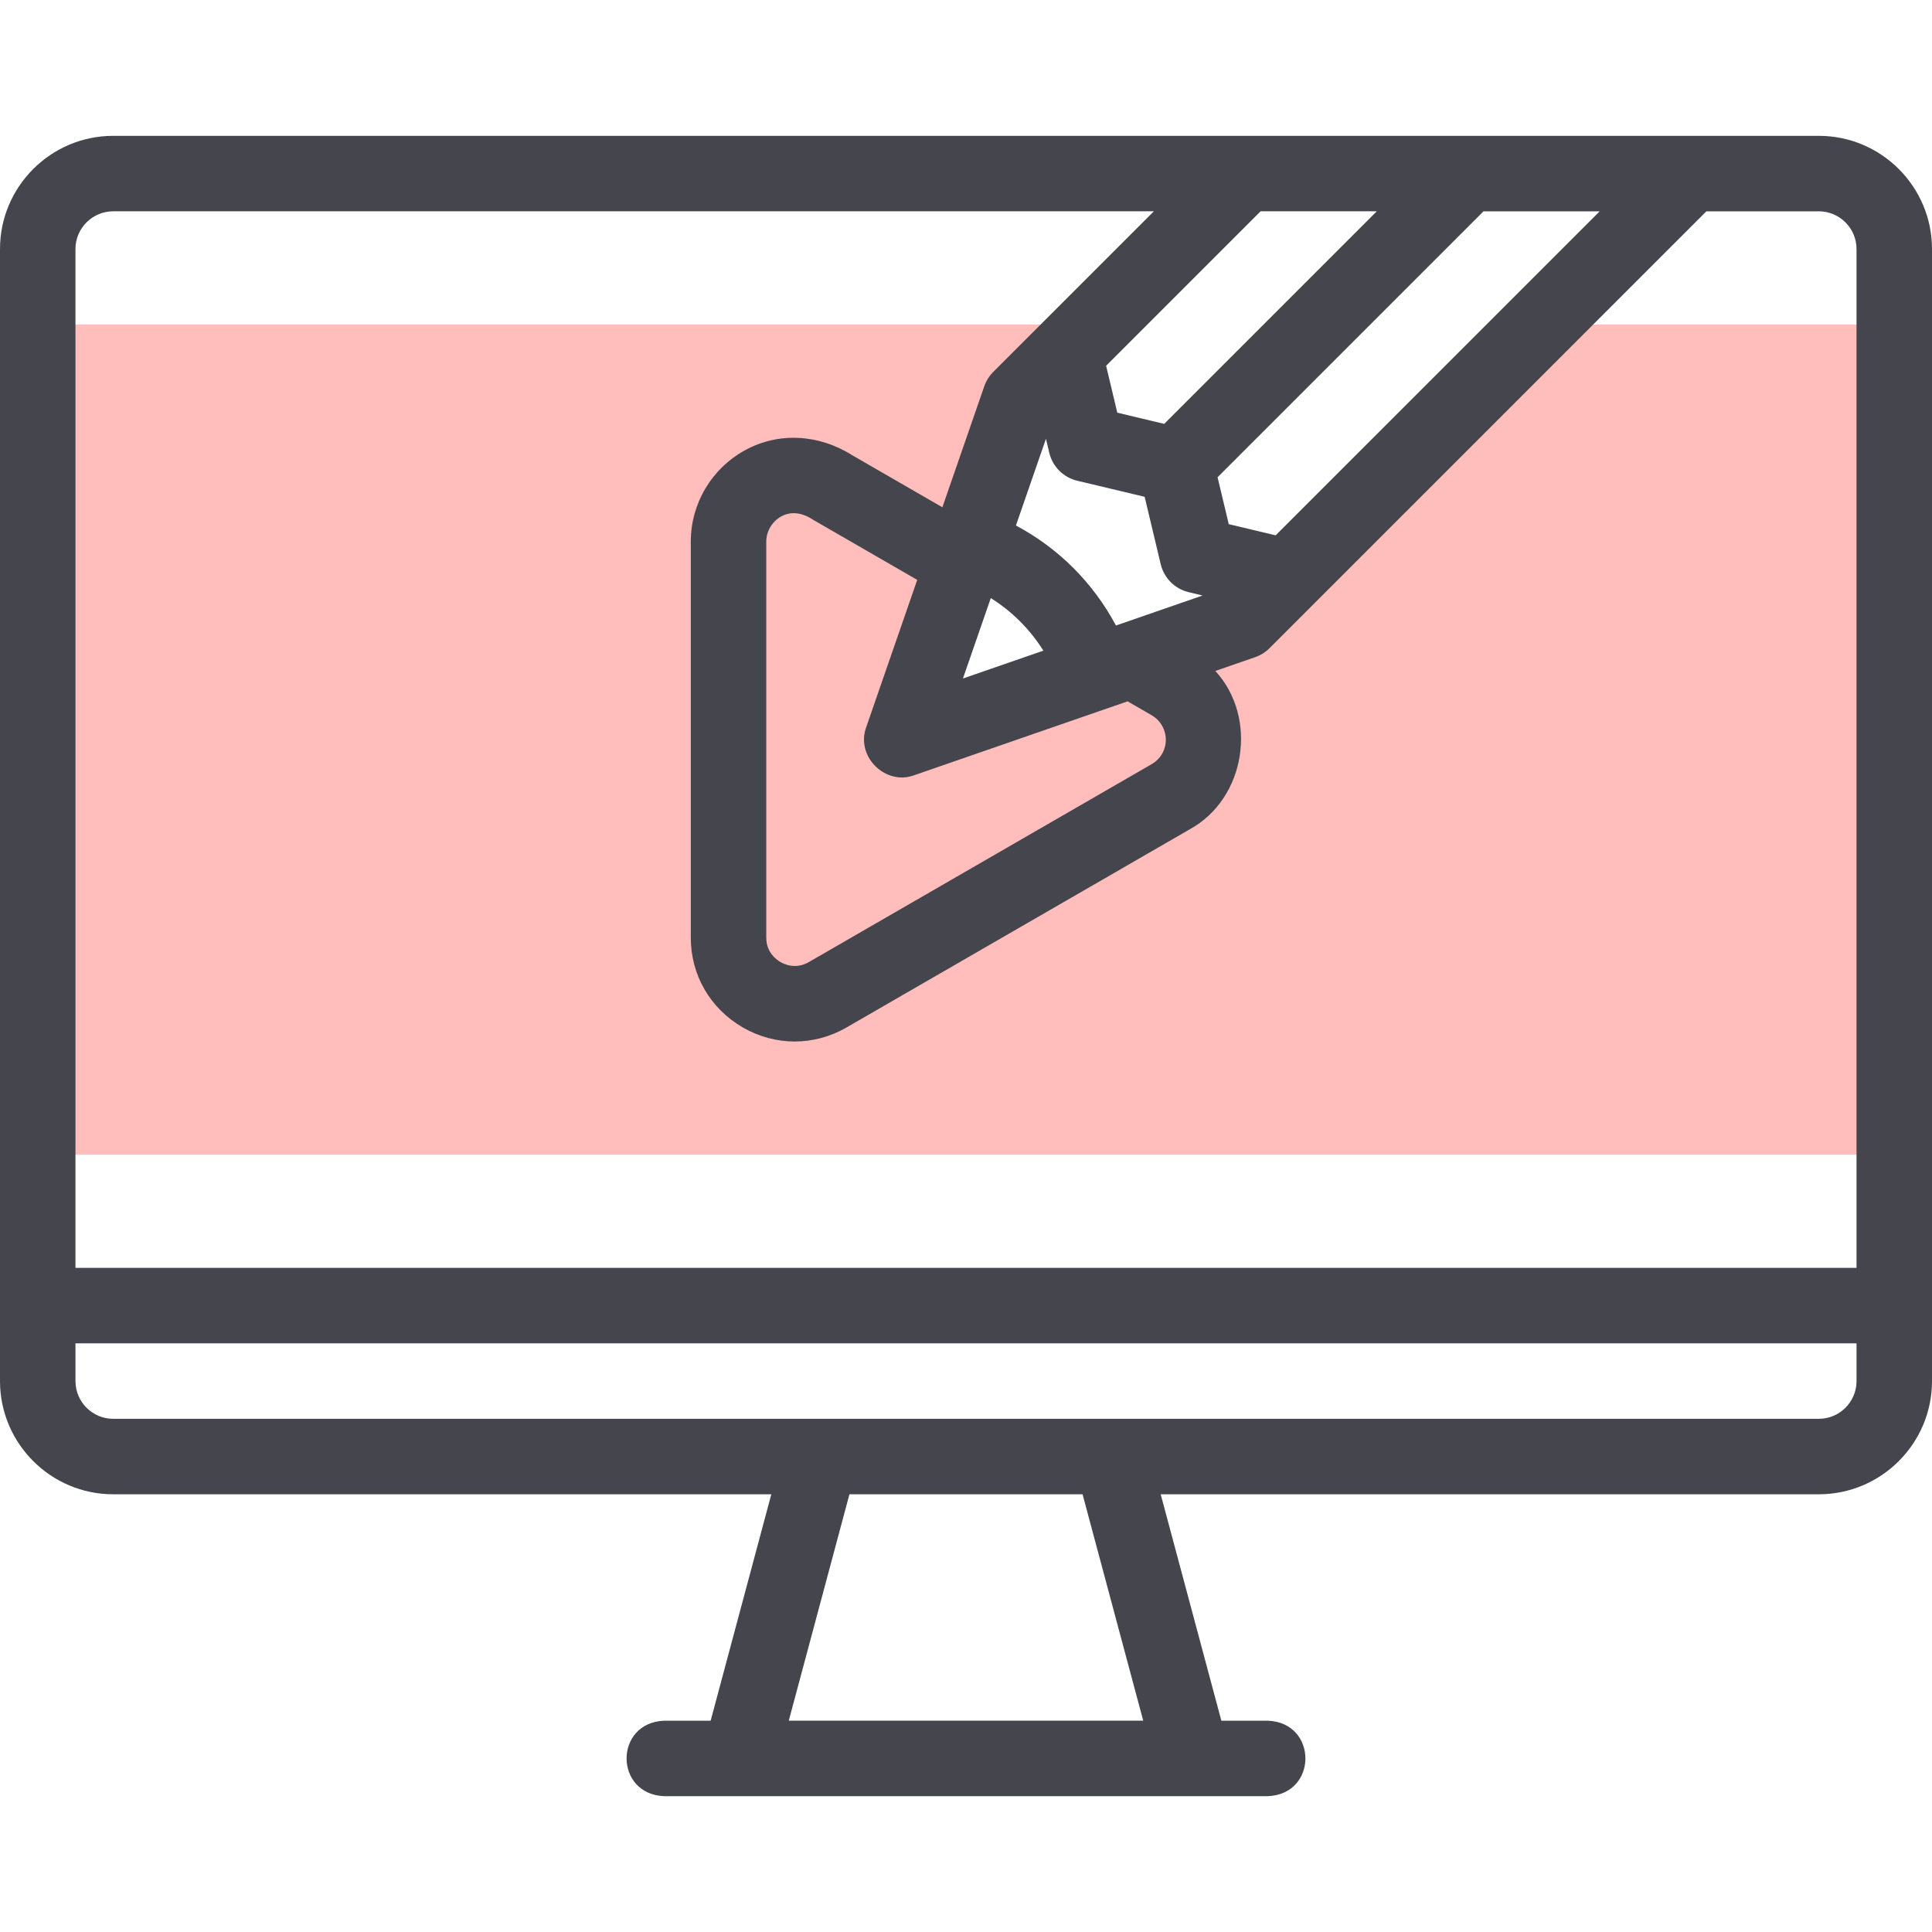 <?xml version="1.0"?>
<svg xmlns="http://www.w3.org/2000/svg" xmlns:xlink="http://www.w3.org/1999/xlink" xmlns:svgjs="http://svgjs.com/svgjs" version="1.1" width="512" height="512" x="0" y="0" viewBox="0 0 512.001 512.001" style="enable-background:new 0 0 512 512" xml:space="preserve" class=""><g><g xmlns="http://www.w3.org/2000/svg"><path clip-rule="evenodd" d="m289.928 85.999h-279.928v220h492.001v-220h-93.928l-78.707 78.706-90.366 31.294 31.294-90.366z" fill="#ffbebc" fill-rule="evenodd" data-original="#ffbebc" class=""/><path d="m482.001 35.999h-452.001c-16.542 0-30 13.458-30 30v300.001c0 16.542 13.458 30 30 30h174.406l-16.077 60.003h-12.328c-13.268.528-13.258 19.477 0 20h160c13.268-.528 13.258-19.477 0-20h-12.328l-16.077-60.003h174.406c16.542 0 30-13.458 30-30v-300.001c-.001-16.542-13.459-30-30.001-30zm-176.806 153.546c4.993 2.936 5.029 9.992.06 12.934l-90.905 52.484c-3.381 1.954-6.37.652-7.497 0-1.14-.658-3.789-2.605-3.785-6.474v-104.96c0-2.733 1.569-5.356 3.998-6.683 2.479-1.355 5.339-1.077 8.271.806.133.085.267.167.404.246l27.331 15.78-13.522 39.048c-2.817 7.72 5.041 15.534 12.722 12.722l56.548-19.583zm-42.625-31.048c2.808 1.765 5.422 3.841 7.756 6.175 2.335 2.335 4.411 4.949 6.176 7.757l-21.312 7.38zm33.172 7.27c-2.988-5.596-6.804-10.766-11.273-15.236-4.469-4.469-9.64-8.285-15.236-11.273l7.953-22.966.881 3.697c.875 3.669 3.74 6.534 7.409 7.409l17.868 4.259 4.259 17.868c.875 3.669 3.739 6.534 7.408 7.409l3.696.881zm69.116-109.768-56.333 56.332-12.43-2.963-2.963-12.431 40.939-40.938zm-26.796 85.868-12.43-2.963-2.963-12.43 70.099-70.098c.123-.123.242-.248.357-.376h30.806zm-308.062-85.868h275.786l-42.563 42.563c-1.07 1.07-1.883 2.369-2.378 3.799l-11.107 32.072-23.81-13.747c-9.01-5.686-19.626-6.21-28.449-1.392-8.889 4.855-14.411 14.142-14.411 24.235v104.951c-.01 9.914 5.143 18.812 13.782 23.802 8.612 4.975 18.897 4.975 27.506-.002l90.903-52.483c14.924-8.159 18.191-29.617 6.818-41.985l10.562-3.657c1.43-.496 2.729-1.309 3.798-2.378l115.779-115.778h29.786c5.514 0 10 4.486 10 10v270.001h-472.002v-270.001c0-5.514 4.486-10 10-10zm272.968 400.003h-93.934l16.077-60.002h61.779zm179.033-80.002h-452.001c-5.514 0-10-4.486-10-10v-10h472.001v10c0 5.514-4.485 10-10 10z" fill="#45454e" data-original="#020288" class=""/></g></g></svg>
